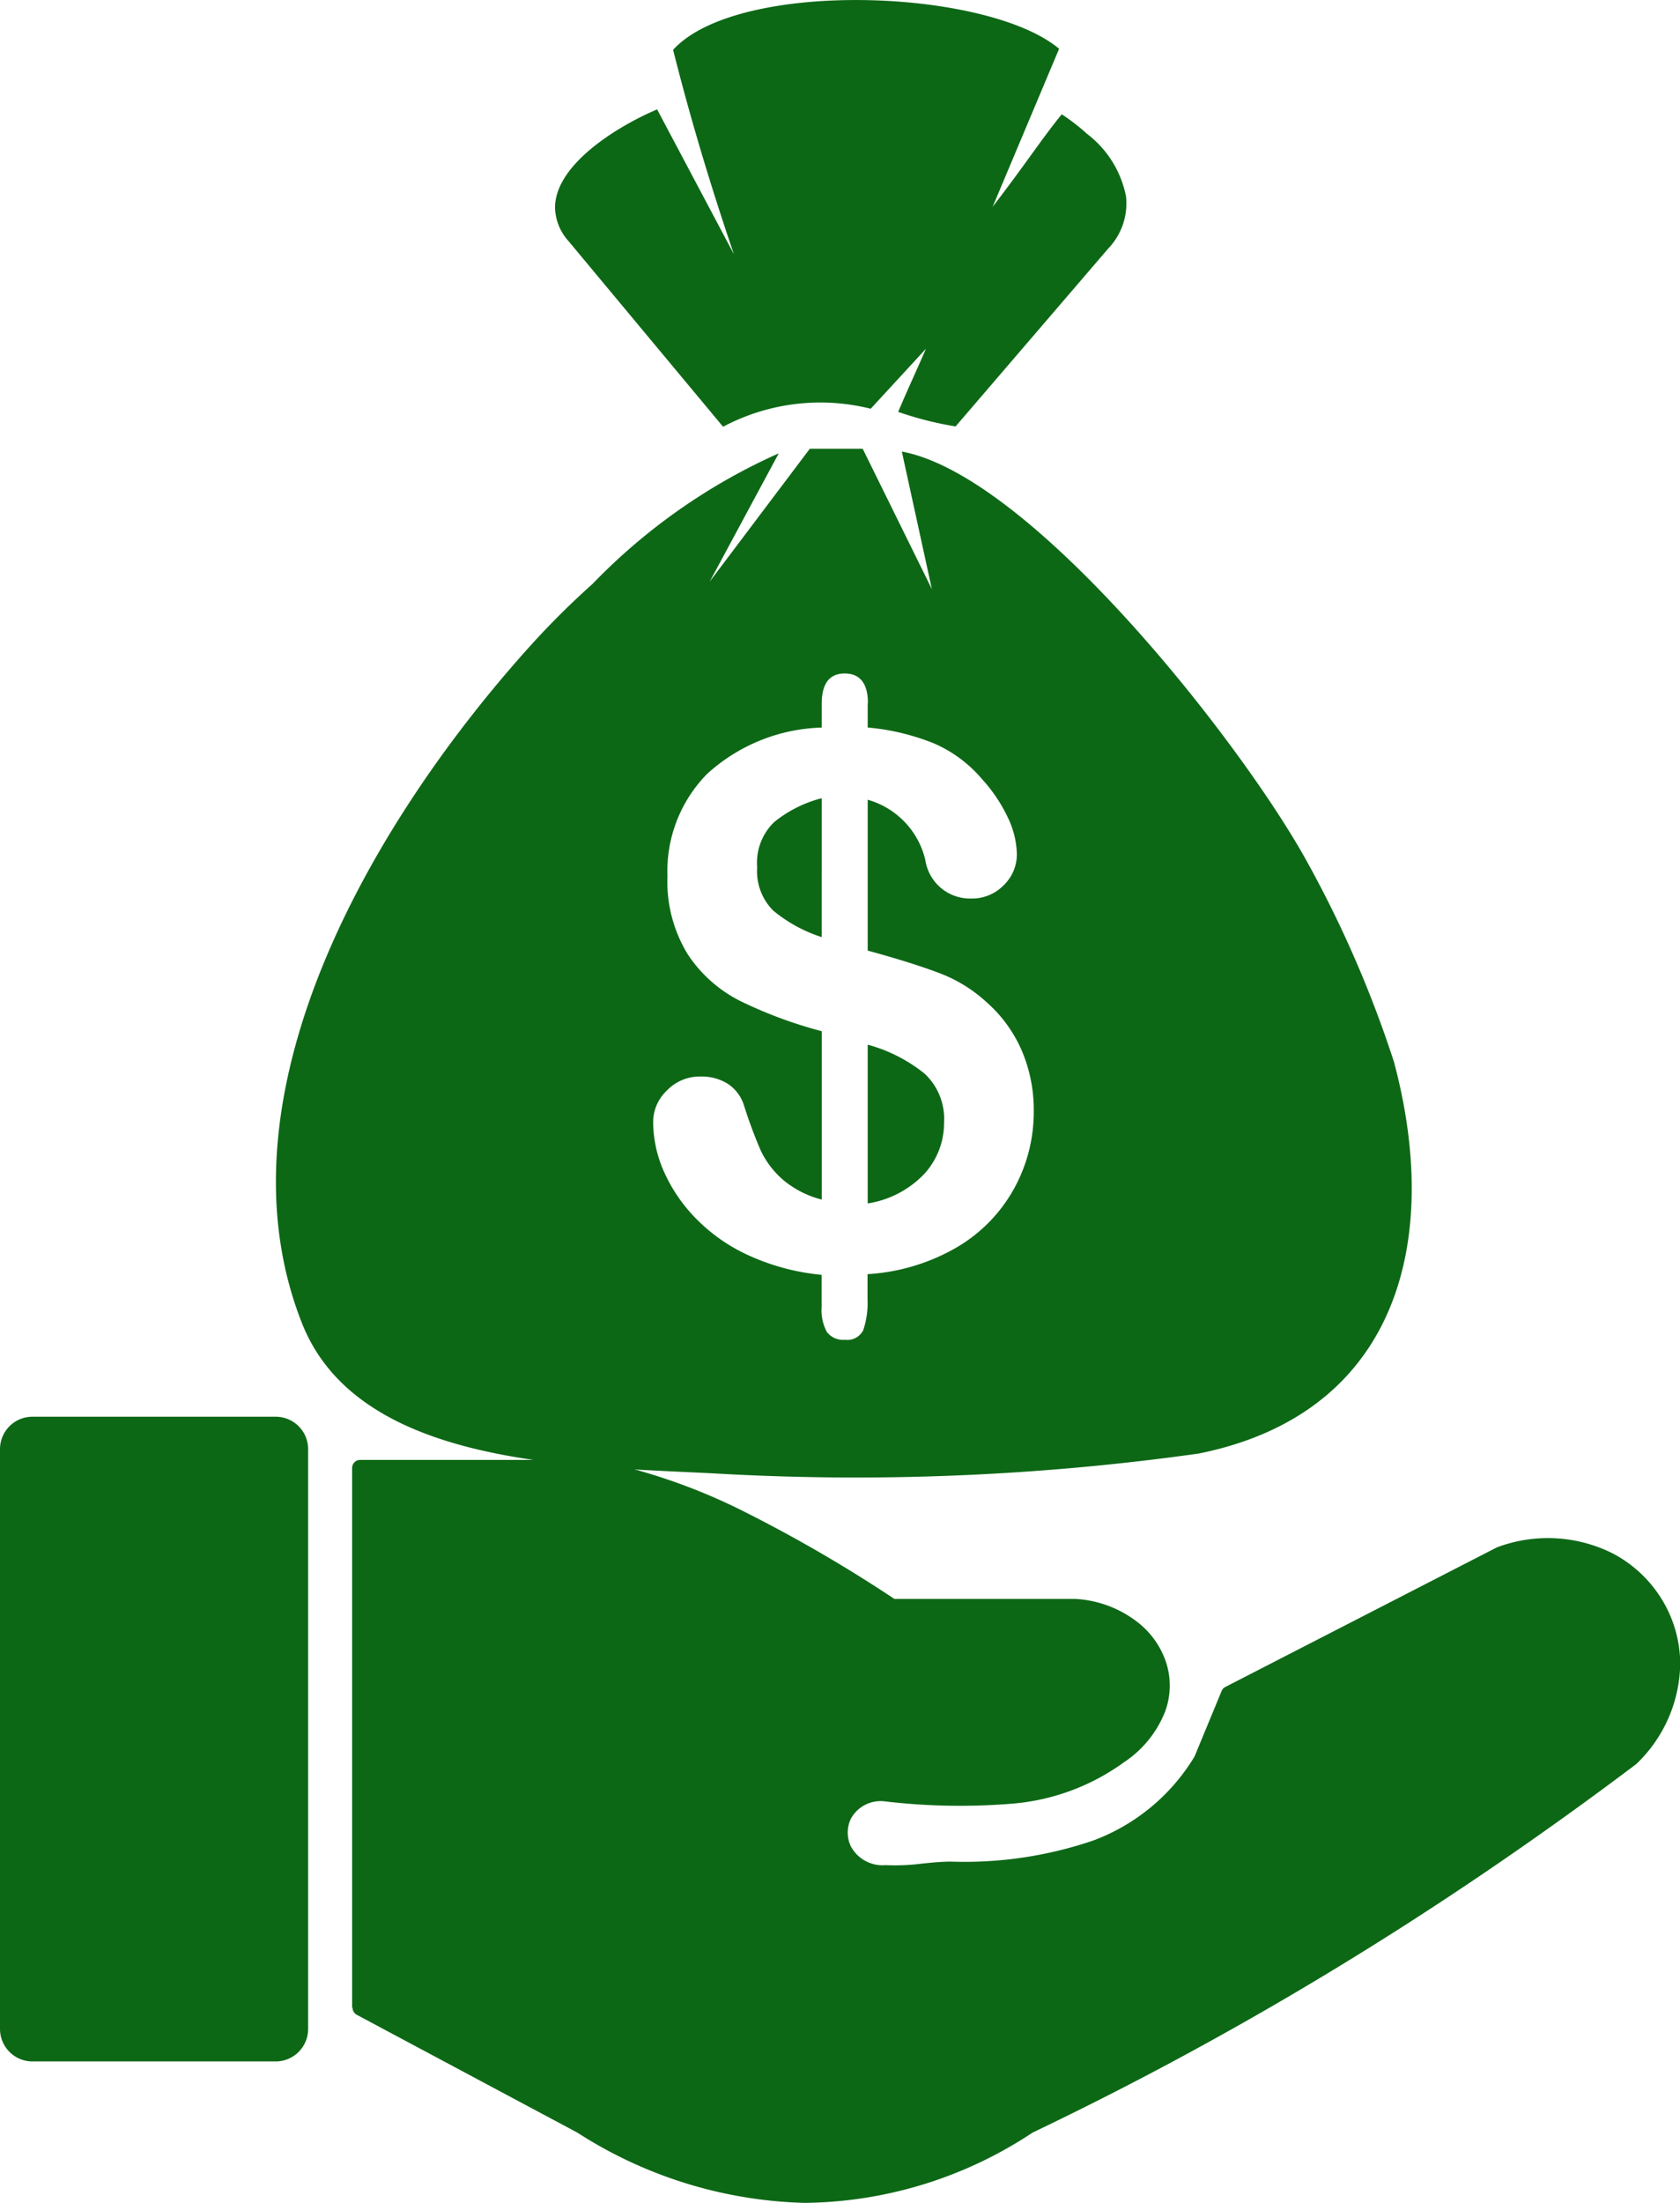 <svg xmlns="http://www.w3.org/2000/svg" width="39.67" height="51.988" viewBox="0 0 39.67 51.988">
  <g id="seed" transform="translate(0 0)">
    <g id="money-bag-icon" transform="translate(6.515 0)">
      <path id="Path_6" data-name="Path 6" d="M10.84,6C10.3,4.415,9.815,2.81,9.405,1.179c1.526-1.673,7.418-1.45,9.115-.025L16.95,4.884C17.8,3.775,18.079,3.32,18.582,2.7a4.76,4.76,0,0,1,.6.464A2.445,2.445,0,0,1,20.1,4.638a1.54,1.54,0,0,1-.424,1.234l-3.6,4.193a7.913,7.913,0,0,1-1.356-.343c.2-.479.45-1.011.655-1.489L14.071,9.648a4.9,4.9,0,0,0-3.486.425L6.932,5.688a1.219,1.219,0,0,1-.315-.783c0-1.058,1.582-1.974,2.411-2.32L10.84,6Zm4.678,7.917-.712-3.259c3.05.568,7.945,6.777,9.525,9.6a26.894,26.894,0,0,1,2.095,4.8c1.15,4.294.044,8.311-4.615,9.245a58.2,58.2,0,0,1-11.433.468C7.083,34.6,1.972,34.608.639,31.22c-2.155-5.466,1.791-11.984,5.387-15.97A19.365,19.365,0,0,1,7.5,13.784,14.076,14.076,0,0,1,11.9,10.7L10.27,13.726l2.363-3.134h1.249l1.64,3.326ZM14,16.594v.576a5.483,5.483,0,0,1,1.572.378,3.122,3.122,0,0,1,1.142.856,3.634,3.634,0,0,1,.6.9,2.087,2.087,0,0,1,.208.848,1.011,1.011,0,0,1-.312.741,1.041,1.041,0,0,1-.76.312,1.066,1.066,0,0,1-1.089-.908A1.941,1.941,0,0,0,14,18.874v3.56c.708.193,1.274.372,1.69.53a3.443,3.443,0,0,1,1.124.694,3.221,3.221,0,0,1,.819,1.124,3.549,3.549,0,0,1,.288,1.431,3.739,3.739,0,0,1-.458,1.825,3.65,3.65,0,0,1-1.351,1.393,4.758,4.758,0,0,1-2.116.638v.583a2.015,2.015,0,0,1-.1.735.416.416,0,0,1-.431.23.478.478,0,0,1-.431-.187,1.087,1.087,0,0,1-.122-.583v-.762a5.363,5.363,0,0,1-1.749-.471A4.121,4.121,0,0,1,9.91,28.72a3.753,3.753,0,0,1-.738-1.109,2.922,2.922,0,0,1-.238-1.134,1.024,1.024,0,0,1,.321-.738,1.07,1.07,0,0,1,.8-.333,1.145,1.145,0,0,1,.653.179.946.946,0,0,1,.37.5,11.041,11.041,0,0,0,.4,1.075,2.126,2.126,0,0,0,.518.679,2.3,2.3,0,0,0,.919.47V24.336A10.426,10.426,0,0,1,11,23.628a3.216,3.216,0,0,1-1.249-1.106,3.282,3.282,0,0,1-.479-1.846,3.266,3.266,0,0,1,.936-2.411,4.192,4.192,0,0,1,2.706-1.094v-.558c0-.479.182-.718.541-.718s.55.23.55.7Zm-1.086,5.52V18.838a2.937,2.937,0,0,0-1.124.565,1.332,1.332,0,0,0-.4,1.064,1.316,1.316,0,0,0,.378,1.022,3.451,3.451,0,0,0,1.146.627ZM14,24.654V28.4a2.338,2.338,0,0,0,1.332-.692,1.777,1.777,0,0,0,.471-1.217,1.457,1.457,0,0,0-.458-1.152A3.659,3.659,0,0,0,14,24.654Z" transform="translate(-0.026 -0.003)" fill="#0d6816" fill-rule="evenodd"/>
    </g>
    <path id="money-receiving-dollar-icon" d="M8.315,248.259V235.525a.189.189,0,0,1,.186-.193h5.53l.05.007a14,14,0,0,1,3.548,1.242,33.735,33.735,0,0,1,3.49,2.031h4.267a2.623,2.623,0,0,1,1.533.595,2,2,0,0,1,.624.927,1.776,1.776,0,0,1-.027,1.126,2.561,2.561,0,0,1-.976,1.207,5.222,5.222,0,0,1-2.652.978h-.005a15.163,15.163,0,0,1-2.986-.055.8.8,0,0,0-.8.4.742.742,0,0,0-.079.318.764.764,0,0,0,.065.326.846.846,0,0,0,.827.46h.013a5.03,5.03,0,0,0,.874-.039c.224-.022.444-.044.656-.044a9.429,9.429,0,0,0,3.368-.5,4.712,4.712,0,0,0,2.386-1.981l.637-1.54a.187.187,0,0,1,.089-.1l6.411-3.293a3.418,3.418,0,0,1,2.744.145,2.993,2.993,0,0,1,1.157,1.087,2.931,2.931,0,0,1,.43,1.528,3.339,3.339,0,0,1-1.027,2.342l-.021.018q-3.471,2.615-7.044,4.788a80.974,80.974,0,0,1-7.2,3.9,9.916,9.916,0,0,1-5.377,1.659,10.408,10.408,0,0,1-5.373-1.658l-5.208-2.78a.193.193,0,0,1-.1-.171ZM.749,234.313H6.527a.766.766,0,0,1,.749.777v13.659a.767.767,0,0,1-.749.777H.749A.767.767,0,0,1,0,248.749V235.09a.766.766,0,0,1,.749-.777Z" transform="translate(0 -200.883)" fill="#0d6816" fill-rule="evenodd"/>
  </g>
</svg>
